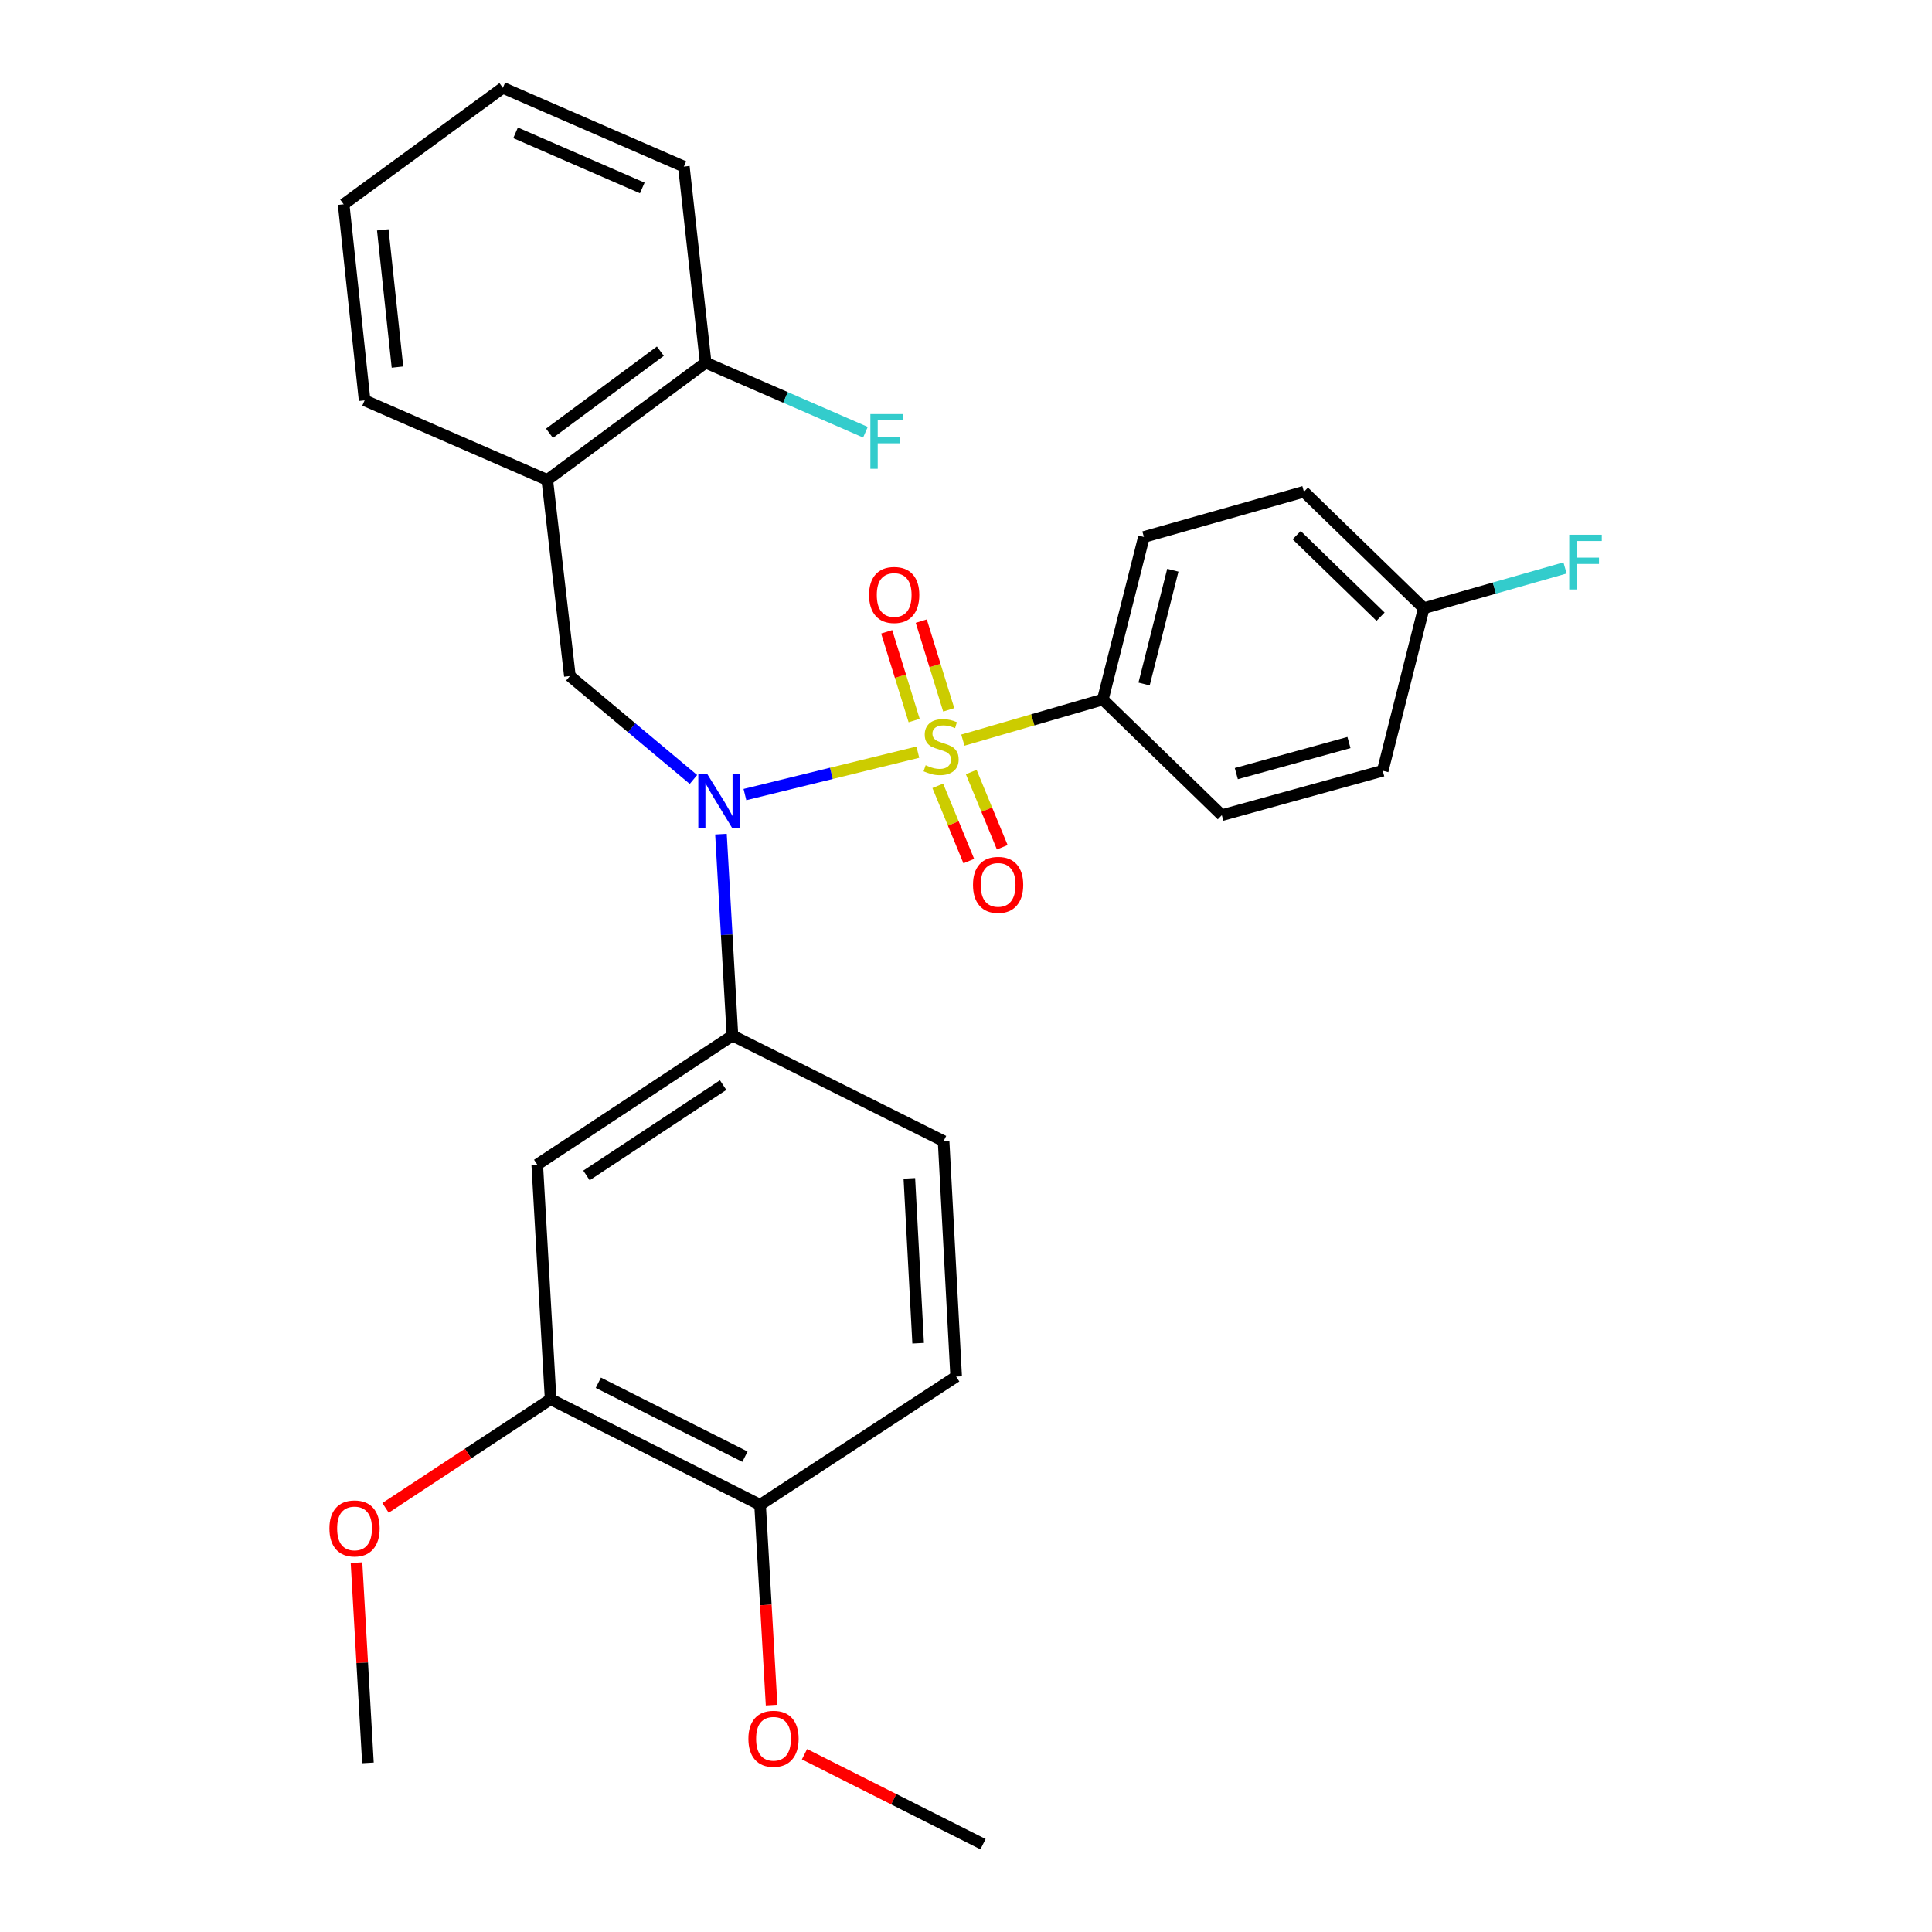 <?xml version='1.0' encoding='iso-8859-1'?>
<svg version='1.1' baseProfile='full'
              xmlns='http://www.w3.org/2000/svg'
                      xmlns:rdkit='http://www.rdkit.org/xml'
                      xmlns:xlink='http://www.w3.org/1999/xlink'
                  xml:space='preserve'
width='1000px' height='1000px' viewBox='0 0 1000 1000'>
<!-- END OF HEADER -->
<rect style='opacity:1.0;fill:#FFFFFF;stroke:none' width='1000' height='1000' x='0' y='0'> </rect>
<path class='bond-0' d='M 475.077,389.314 L 430.326,400.292' style='fill:none;fill-rule:evenodd;stroke:#CCCC00;stroke-width:6px;stroke-linecap:butt;stroke-linejoin:miter;stroke-opacity:1' />
<path class='bond-0' d='M 430.326,400.292 L 385.575,411.27' style='fill:none;fill-rule:evenodd;stroke:#0000FF;stroke-width:6px;stroke-linecap:butt;stroke-linejoin:miter;stroke-opacity:1' />
<path class='bond-4' d='M 498.375,383.094 L 534.599,372.582' style='fill:none;fill-rule:evenodd;stroke:#CCCC00;stroke-width:6px;stroke-linecap:butt;stroke-linejoin:miter;stroke-opacity:1' />
<path class='bond-4' d='M 534.599,372.582 L 570.823,362.07' style='fill:none;fill-rule:evenodd;stroke:#000000;stroke-width:6px;stroke-linecap:butt;stroke-linejoin:miter;stroke-opacity:1' />
<path class='bond-6' d='M 485.389,406.747 L 493.418,426.22' style='fill:none;fill-rule:evenodd;stroke:#CCCC00;stroke-width:6px;stroke-linecap:butt;stroke-linejoin:miter;stroke-opacity:1' />
<path class='bond-6' d='M 493.418,426.22 L 501.447,445.693' style='fill:none;fill-rule:evenodd;stroke:#FF0000;stroke-width:6px;stroke-linecap:butt;stroke-linejoin:miter;stroke-opacity:1' />
<path class='bond-6' d='M 502.708,399.606 L 510.737,419.079' style='fill:none;fill-rule:evenodd;stroke:#CCCC00;stroke-width:6px;stroke-linecap:butt;stroke-linejoin:miter;stroke-opacity:1' />
<path class='bond-6' d='M 510.737,419.079 L 518.766,438.552' style='fill:none;fill-rule:evenodd;stroke:#FF0000;stroke-width:6px;stroke-linecap:butt;stroke-linejoin:miter;stroke-opacity:1' />
<path class='bond-7' d='M 491.059,367.418 L 483.952,344.454' style='fill:none;fill-rule:evenodd;stroke:#CCCC00;stroke-width:6px;stroke-linecap:butt;stroke-linejoin:miter;stroke-opacity:1' />
<path class='bond-7' d='M 483.952,344.454 L 476.845,321.49' style='fill:none;fill-rule:evenodd;stroke:#FF0000;stroke-width:6px;stroke-linecap:butt;stroke-linejoin:miter;stroke-opacity:1' />
<path class='bond-7' d='M 473.163,372.956 L 466.056,349.992' style='fill:none;fill-rule:evenodd;stroke:#CCCC00;stroke-width:6px;stroke-linecap:butt;stroke-linejoin:miter;stroke-opacity:1' />
<path class='bond-7' d='M 466.056,349.992 L 458.949,327.028' style='fill:none;fill-rule:evenodd;stroke:#FF0000;stroke-width:6px;stroke-linecap:butt;stroke-linejoin:miter;stroke-opacity:1' />
<path class='bond-1' d='M 373.168,431.756 L 376.143,483.878' style='fill:none;fill-rule:evenodd;stroke:#0000FF;stroke-width:6px;stroke-linecap:butt;stroke-linejoin:miter;stroke-opacity:1' />
<path class='bond-1' d='M 376.143,483.878 L 379.118,535.999' style='fill:none;fill-rule:evenodd;stroke:#000000;stroke-width:6px;stroke-linecap:butt;stroke-linejoin:miter;stroke-opacity:1' />
<path class='bond-2' d='M 358.929,403.458 L 326.951,376.691' style='fill:none;fill-rule:evenodd;stroke:#0000FF;stroke-width:6px;stroke-linecap:butt;stroke-linejoin:miter;stroke-opacity:1' />
<path class='bond-2' d='M 326.951,376.691 L 294.974,349.925' style='fill:none;fill-rule:evenodd;stroke:#000000;stroke-width:6px;stroke-linecap:butt;stroke-linejoin:miter;stroke-opacity:1' />
<path class='bond-3' d='M 379.118,535.999 L 278.072,602.794' style='fill:none;fill-rule:evenodd;stroke:#000000;stroke-width:6px;stroke-linecap:butt;stroke-linejoin:miter;stroke-opacity:1' />
<path class='bond-3' d='M 374.291,561.646 L 303.559,608.403' style='fill:none;fill-rule:evenodd;stroke:#000000;stroke-width:6px;stroke-linecap:butt;stroke-linejoin:miter;stroke-opacity:1' />
<path class='bond-11' d='M 379.118,535.999 L 488.406,590.638' style='fill:none;fill-rule:evenodd;stroke:#000000;stroke-width:6px;stroke-linecap:butt;stroke-linejoin:miter;stroke-opacity:1' />
<path class='bond-5' d='M 294.974,349.925 L 283.265,248.431' style='fill:none;fill-rule:evenodd;stroke:#000000;stroke-width:6px;stroke-linecap:butt;stroke-linejoin:miter;stroke-opacity:1' />
<path class='bond-8' d='M 278.072,602.794 L 285.003,724.239' style='fill:none;fill-rule:evenodd;stroke:#000000;stroke-width:6px;stroke-linecap:butt;stroke-linejoin:miter;stroke-opacity:1' />
<path class='bond-13' d='M 570.823,362.07 L 592.085,277.936' style='fill:none;fill-rule:evenodd;stroke:#000000;stroke-width:6px;stroke-linecap:butt;stroke-linejoin:miter;stroke-opacity:1' />
<path class='bond-13' d='M 592.175,354.04 L 607.058,295.146' style='fill:none;fill-rule:evenodd;stroke:#000000;stroke-width:6px;stroke-linecap:butt;stroke-linejoin:miter;stroke-opacity:1' />
<path class='bond-14' d='M 570.823,362.07 L 632.414,421.934' style='fill:none;fill-rule:evenodd;stroke:#000000;stroke-width:6px;stroke-linecap:butt;stroke-linejoin:miter;stroke-opacity:1' />
<path class='bond-10' d='M 283.265,248.431 L 365.245,187.714' style='fill:none;fill-rule:evenodd;stroke:#000000;stroke-width:6px;stroke-linecap:butt;stroke-linejoin:miter;stroke-opacity:1' />
<path class='bond-10' d='M 284.412,224.269 L 341.798,181.767' style='fill:none;fill-rule:evenodd;stroke:#000000;stroke-width:6px;stroke-linecap:butt;stroke-linejoin:miter;stroke-opacity:1' />
<path class='bond-22' d='M 283.265,248.431 L 188.724,207.228' style='fill:none;fill-rule:evenodd;stroke:#000000;stroke-width:6px;stroke-linecap:butt;stroke-linejoin:miter;stroke-opacity:1' />
<path class='bond-9' d='M 285.003,724.239 L 393.418,778.899' style='fill:none;fill-rule:evenodd;stroke:#000000;stroke-width:6px;stroke-linecap:butt;stroke-linejoin:miter;stroke-opacity:1' />
<path class='bond-9' d='M 309.699,715.71 L 385.589,753.972' style='fill:none;fill-rule:evenodd;stroke:#000000;stroke-width:6px;stroke-linecap:butt;stroke-linejoin:miter;stroke-opacity:1' />
<path class='bond-17' d='M 285.003,724.239 L 242.275,752.355' style='fill:none;fill-rule:evenodd;stroke:#000000;stroke-width:6px;stroke-linecap:butt;stroke-linejoin:miter;stroke-opacity:1' />
<path class='bond-17' d='M 242.275,752.355 L 199.547,780.471' style='fill:none;fill-rule:evenodd;stroke:#FF0000;stroke-width:6px;stroke-linecap:butt;stroke-linejoin:miter;stroke-opacity:1' />
<path class='bond-21' d='M 393.418,778.899 L 396.395,830.728' style='fill:none;fill-rule:evenodd;stroke:#000000;stroke-width:6px;stroke-linecap:butt;stroke-linejoin:miter;stroke-opacity:1' />
<path class='bond-21' d='M 396.395,830.728 L 399.373,882.556' style='fill:none;fill-rule:evenodd;stroke:#FF0000;stroke-width:6px;stroke-linecap:butt;stroke-linejoin:miter;stroke-opacity:1' />
<path class='bond-29' d='M 393.418,778.899 L 494.911,712.531' style='fill:none;fill-rule:evenodd;stroke:#000000;stroke-width:6px;stroke-linecap:butt;stroke-linejoin:miter;stroke-opacity:1' />
<path class='bond-16' d='M 365.245,187.714 L 406.596,205.714' style='fill:none;fill-rule:evenodd;stroke:#000000;stroke-width:6px;stroke-linecap:butt;stroke-linejoin:miter;stroke-opacity:1' />
<path class='bond-16' d='M 406.596,205.714 L 447.948,223.714' style='fill:none;fill-rule:evenodd;stroke:#33CCCC;stroke-width:6px;stroke-linecap:butt;stroke-linejoin:miter;stroke-opacity:1' />
<path class='bond-23' d='M 365.245,187.714 L 353.963,86.221' style='fill:none;fill-rule:evenodd;stroke:#000000;stroke-width:6px;stroke-linecap:butt;stroke-linejoin:miter;stroke-opacity:1' />
<path class='bond-12' d='M 488.406,590.638 L 494.911,712.531' style='fill:none;fill-rule:evenodd;stroke:#000000;stroke-width:6px;stroke-linecap:butt;stroke-linejoin:miter;stroke-opacity:1' />
<path class='bond-12' d='M 470.675,609.921 L 475.229,695.245' style='fill:none;fill-rule:evenodd;stroke:#000000;stroke-width:6px;stroke-linecap:butt;stroke-linejoin:miter;stroke-opacity:1' />
<path class='bond-18' d='M 592.085,277.936 L 674.918,254.519' style='fill:none;fill-rule:evenodd;stroke:#000000;stroke-width:6px;stroke-linecap:butt;stroke-linejoin:miter;stroke-opacity:1' />
<path class='bond-19' d='M 632.414,421.934 L 715.695,398.944' style='fill:none;fill-rule:evenodd;stroke:#000000;stroke-width:6px;stroke-linecap:butt;stroke-linejoin:miter;stroke-opacity:1' />
<path class='bond-19' d='M 639.921,400.427 L 698.218,384.334' style='fill:none;fill-rule:evenodd;stroke:#000000;stroke-width:6px;stroke-linecap:butt;stroke-linejoin:miter;stroke-opacity:1' />
<path class='bond-15' d='M 736.936,314.799 L 715.695,398.944' style='fill:none;fill-rule:evenodd;stroke:#000000;stroke-width:6px;stroke-linecap:butt;stroke-linejoin:miter;stroke-opacity:1' />
<path class='bond-20' d='M 736.936,314.799 L 773.497,304.382' style='fill:none;fill-rule:evenodd;stroke:#000000;stroke-width:6px;stroke-linecap:butt;stroke-linejoin:miter;stroke-opacity:1' />
<path class='bond-20' d='M 773.497,304.382 L 810.058,293.965' style='fill:none;fill-rule:evenodd;stroke:#33CCCC;stroke-width:6px;stroke-linecap:butt;stroke-linejoin:miter;stroke-opacity:1' />
<path class='bond-28' d='M 736.936,314.799 L 674.918,254.519' style='fill:none;fill-rule:evenodd;stroke:#000000;stroke-width:6px;stroke-linecap:butt;stroke-linejoin:miter;stroke-opacity:1' />
<path class='bond-28' d='M 714.577,319.191 L 671.164,276.995' style='fill:none;fill-rule:evenodd;stroke:#000000;stroke-width:6px;stroke-linecap:butt;stroke-linejoin:miter;stroke-opacity:1' />
<path class='bond-24' d='M 184.526,808.825 L 187.483,860.652' style='fill:none;fill-rule:evenodd;stroke:#FF0000;stroke-width:6px;stroke-linecap:butt;stroke-linejoin:miter;stroke-opacity:1' />
<path class='bond-24' d='M 187.483,860.652 L 190.441,912.479' style='fill:none;fill-rule:evenodd;stroke:#000000;stroke-width:6px;stroke-linecap:butt;stroke-linejoin:miter;stroke-opacity:1' />
<path class='bond-25' d='M 416.405,907.986 L 462.605,931.266' style='fill:none;fill-rule:evenodd;stroke:#FF0000;stroke-width:6px;stroke-linecap:butt;stroke-linejoin:miter;stroke-opacity:1' />
<path class='bond-25' d='M 462.605,931.266 L 508.805,954.545' style='fill:none;fill-rule:evenodd;stroke:#000000;stroke-width:6px;stroke-linecap:butt;stroke-linejoin:miter;stroke-opacity:1' />
<path class='bond-26' d='M 188.724,207.228 L 177.869,105.735' style='fill:none;fill-rule:evenodd;stroke:#000000;stroke-width:6px;stroke-linecap:butt;stroke-linejoin:miter;stroke-opacity:1' />
<path class='bond-26' d='M 205.723,190.012 L 198.124,118.966' style='fill:none;fill-rule:evenodd;stroke:#000000;stroke-width:6px;stroke-linecap:butt;stroke-linejoin:miter;stroke-opacity:1' />
<path class='bond-27' d='M 353.963,86.221 L 260.285,45.455' style='fill:none;fill-rule:evenodd;stroke:#000000;stroke-width:6px;stroke-linecap:butt;stroke-linejoin:miter;stroke-opacity:1' />
<path class='bond-27' d='M 332.436,97.283 L 266.862,68.747' style='fill:none;fill-rule:evenodd;stroke:#000000;stroke-width:6px;stroke-linecap:butt;stroke-linejoin:miter;stroke-opacity:1' />
<path class='bond-30' d='M 177.869,105.735 L 260.285,45.455' style='fill:none;fill-rule:evenodd;stroke:#000000;stroke-width:6px;stroke-linecap:butt;stroke-linejoin:miter;stroke-opacity:1' />
<path  class='atom-0' d='M 479.116 396.081
Q 479.436 396.201, 480.756 396.761
Q 482.076 397.321, 483.516 397.681
Q 484.996 398.001, 486.436 398.001
Q 489.116 398.001, 490.676 396.721
Q 492.236 395.401, 492.236 393.121
Q 492.236 391.561, 491.436 390.601
Q 490.676 389.641, 489.476 389.121
Q 488.276 388.601, 486.276 388.001
Q 483.756 387.241, 482.236 386.521
Q 480.756 385.801, 479.676 384.281
Q 478.636 382.761, 478.636 380.201
Q 478.636 376.641, 481.036 374.441
Q 483.476 372.241, 488.276 372.241
Q 491.556 372.241, 495.276 373.801
L 494.356 376.881
Q 490.956 375.481, 488.396 375.481
Q 485.636 375.481, 484.116 376.641
Q 482.596 377.761, 482.636 379.721
Q 482.636 381.241, 483.396 382.161
Q 484.196 383.081, 485.316 383.601
Q 486.476 384.121, 488.396 384.721
Q 490.956 385.521, 492.476 386.321
Q 493.996 387.121, 495.076 388.761
Q 496.196 390.361, 496.196 393.121
Q 496.196 397.041, 493.556 399.161
Q 490.956 401.241, 486.596 401.241
Q 484.076 401.241, 482.156 400.681
Q 480.276 400.161, 478.036 399.241
L 479.116 396.081
' fill='#CCCC00'/>
<path  class='atom-1' d='M 365.926 400.395
L 375.206 415.395
Q 376.126 416.875, 377.606 419.555
Q 379.086 422.235, 379.166 422.395
L 379.166 400.395
L 382.926 400.395
L 382.926 428.715
L 379.046 428.715
L 369.086 412.315
Q 367.926 410.395, 366.686 408.195
Q 365.486 405.995, 365.126 405.315
L 365.126 428.715
L 361.446 428.715
L 361.446 400.395
L 365.926 400.395
' fill='#0000FF'/>
<path  class='atom-7' d='M 503.621 458.003
Q 503.621 451.203, 506.981 447.403
Q 510.341 443.603, 516.621 443.603
Q 522.901 443.603, 526.261 447.403
Q 529.621 451.203, 529.621 458.003
Q 529.621 464.883, 526.221 468.803
Q 522.821 472.683, 516.621 472.683
Q 510.381 472.683, 506.981 468.803
Q 503.621 464.923, 503.621 458.003
M 516.621 469.483
Q 520.941 469.483, 523.261 466.603
Q 525.621 463.683, 525.621 458.003
Q 525.621 452.443, 523.261 449.643
Q 520.941 446.803, 516.621 446.803
Q 512.301 446.803, 509.941 449.603
Q 507.621 452.403, 507.621 458.003
Q 507.621 463.723, 509.941 466.603
Q 512.301 469.483, 516.621 469.483
' fill='#FF0000'/>
<path  class='atom-8' d='M 449.825 307.948
Q 449.825 301.148, 453.185 297.348
Q 456.545 293.548, 462.825 293.548
Q 469.105 293.548, 472.465 297.348
Q 475.825 301.148, 475.825 307.948
Q 475.825 314.828, 472.425 318.748
Q 469.025 322.628, 462.825 322.628
Q 456.585 322.628, 453.185 318.748
Q 449.825 314.868, 449.825 307.948
M 462.825 319.428
Q 467.145 319.428, 469.465 316.548
Q 471.825 313.628, 471.825 307.948
Q 471.825 302.388, 469.465 299.588
Q 467.145 296.748, 462.825 296.748
Q 458.505 296.748, 456.145 299.548
Q 453.825 302.348, 453.825 307.948
Q 453.825 313.668, 456.145 316.548
Q 458.505 319.428, 462.825 319.428
' fill='#FF0000'/>
<path  class='atom-17' d='M 450.502 214.33
L 467.342 214.33
L 467.342 217.57
L 454.302 217.57
L 454.302 226.17
L 465.902 226.17
L 465.902 229.45
L 454.302 229.45
L 454.302 242.65
L 450.502 242.65
L 450.502 214.33
' fill='#33CCCC'/>
<path  class='atom-18' d='M 170.51 791.104
Q 170.51 784.304, 173.87 780.504
Q 177.23 776.704, 183.51 776.704
Q 189.79 776.704, 193.15 780.504
Q 196.51 784.304, 196.51 791.104
Q 196.51 797.984, 193.11 801.904
Q 189.71 805.784, 183.51 805.784
Q 177.27 805.784, 173.87 801.904
Q 170.51 798.024, 170.51 791.104
M 183.51 802.584
Q 187.83 802.584, 190.15 799.704
Q 192.51 796.784, 192.51 791.104
Q 192.51 785.544, 190.15 782.744
Q 187.83 779.904, 183.51 779.904
Q 179.19 779.904, 176.83 782.704
Q 174.51 785.504, 174.51 791.104
Q 174.51 796.824, 176.83 799.704
Q 179.19 802.584, 183.51 802.584
' fill='#FF0000'/>
<path  class='atom-21' d='M 812.234 276.786
L 829.074 276.786
L 829.074 280.026
L 816.034 280.026
L 816.034 288.626
L 827.634 288.626
L 827.634 291.906
L 816.034 291.906
L 816.034 305.106
L 812.234 305.106
L 812.234 276.786
' fill='#33CCCC'/>
<path  class='atom-22' d='M 387.37 899.986
Q 387.37 893.186, 390.73 889.386
Q 394.09 885.586, 400.37 885.586
Q 406.65 885.586, 410.01 889.386
Q 413.37 893.186, 413.37 899.986
Q 413.37 906.866, 409.97 910.786
Q 406.57 914.666, 400.37 914.666
Q 394.13 914.666, 390.73 910.786
Q 387.37 906.906, 387.37 899.986
M 400.37 911.466
Q 404.69 911.466, 407.01 908.586
Q 409.37 905.666, 409.37 899.986
Q 409.37 894.426, 407.01 891.626
Q 404.69 888.786, 400.37 888.786
Q 396.05 888.786, 393.69 891.586
Q 391.37 894.386, 391.37 899.986
Q 391.37 905.706, 393.69 908.586
Q 396.05 911.466, 400.37 911.466
' fill='#FF0000'/>
</svg>
